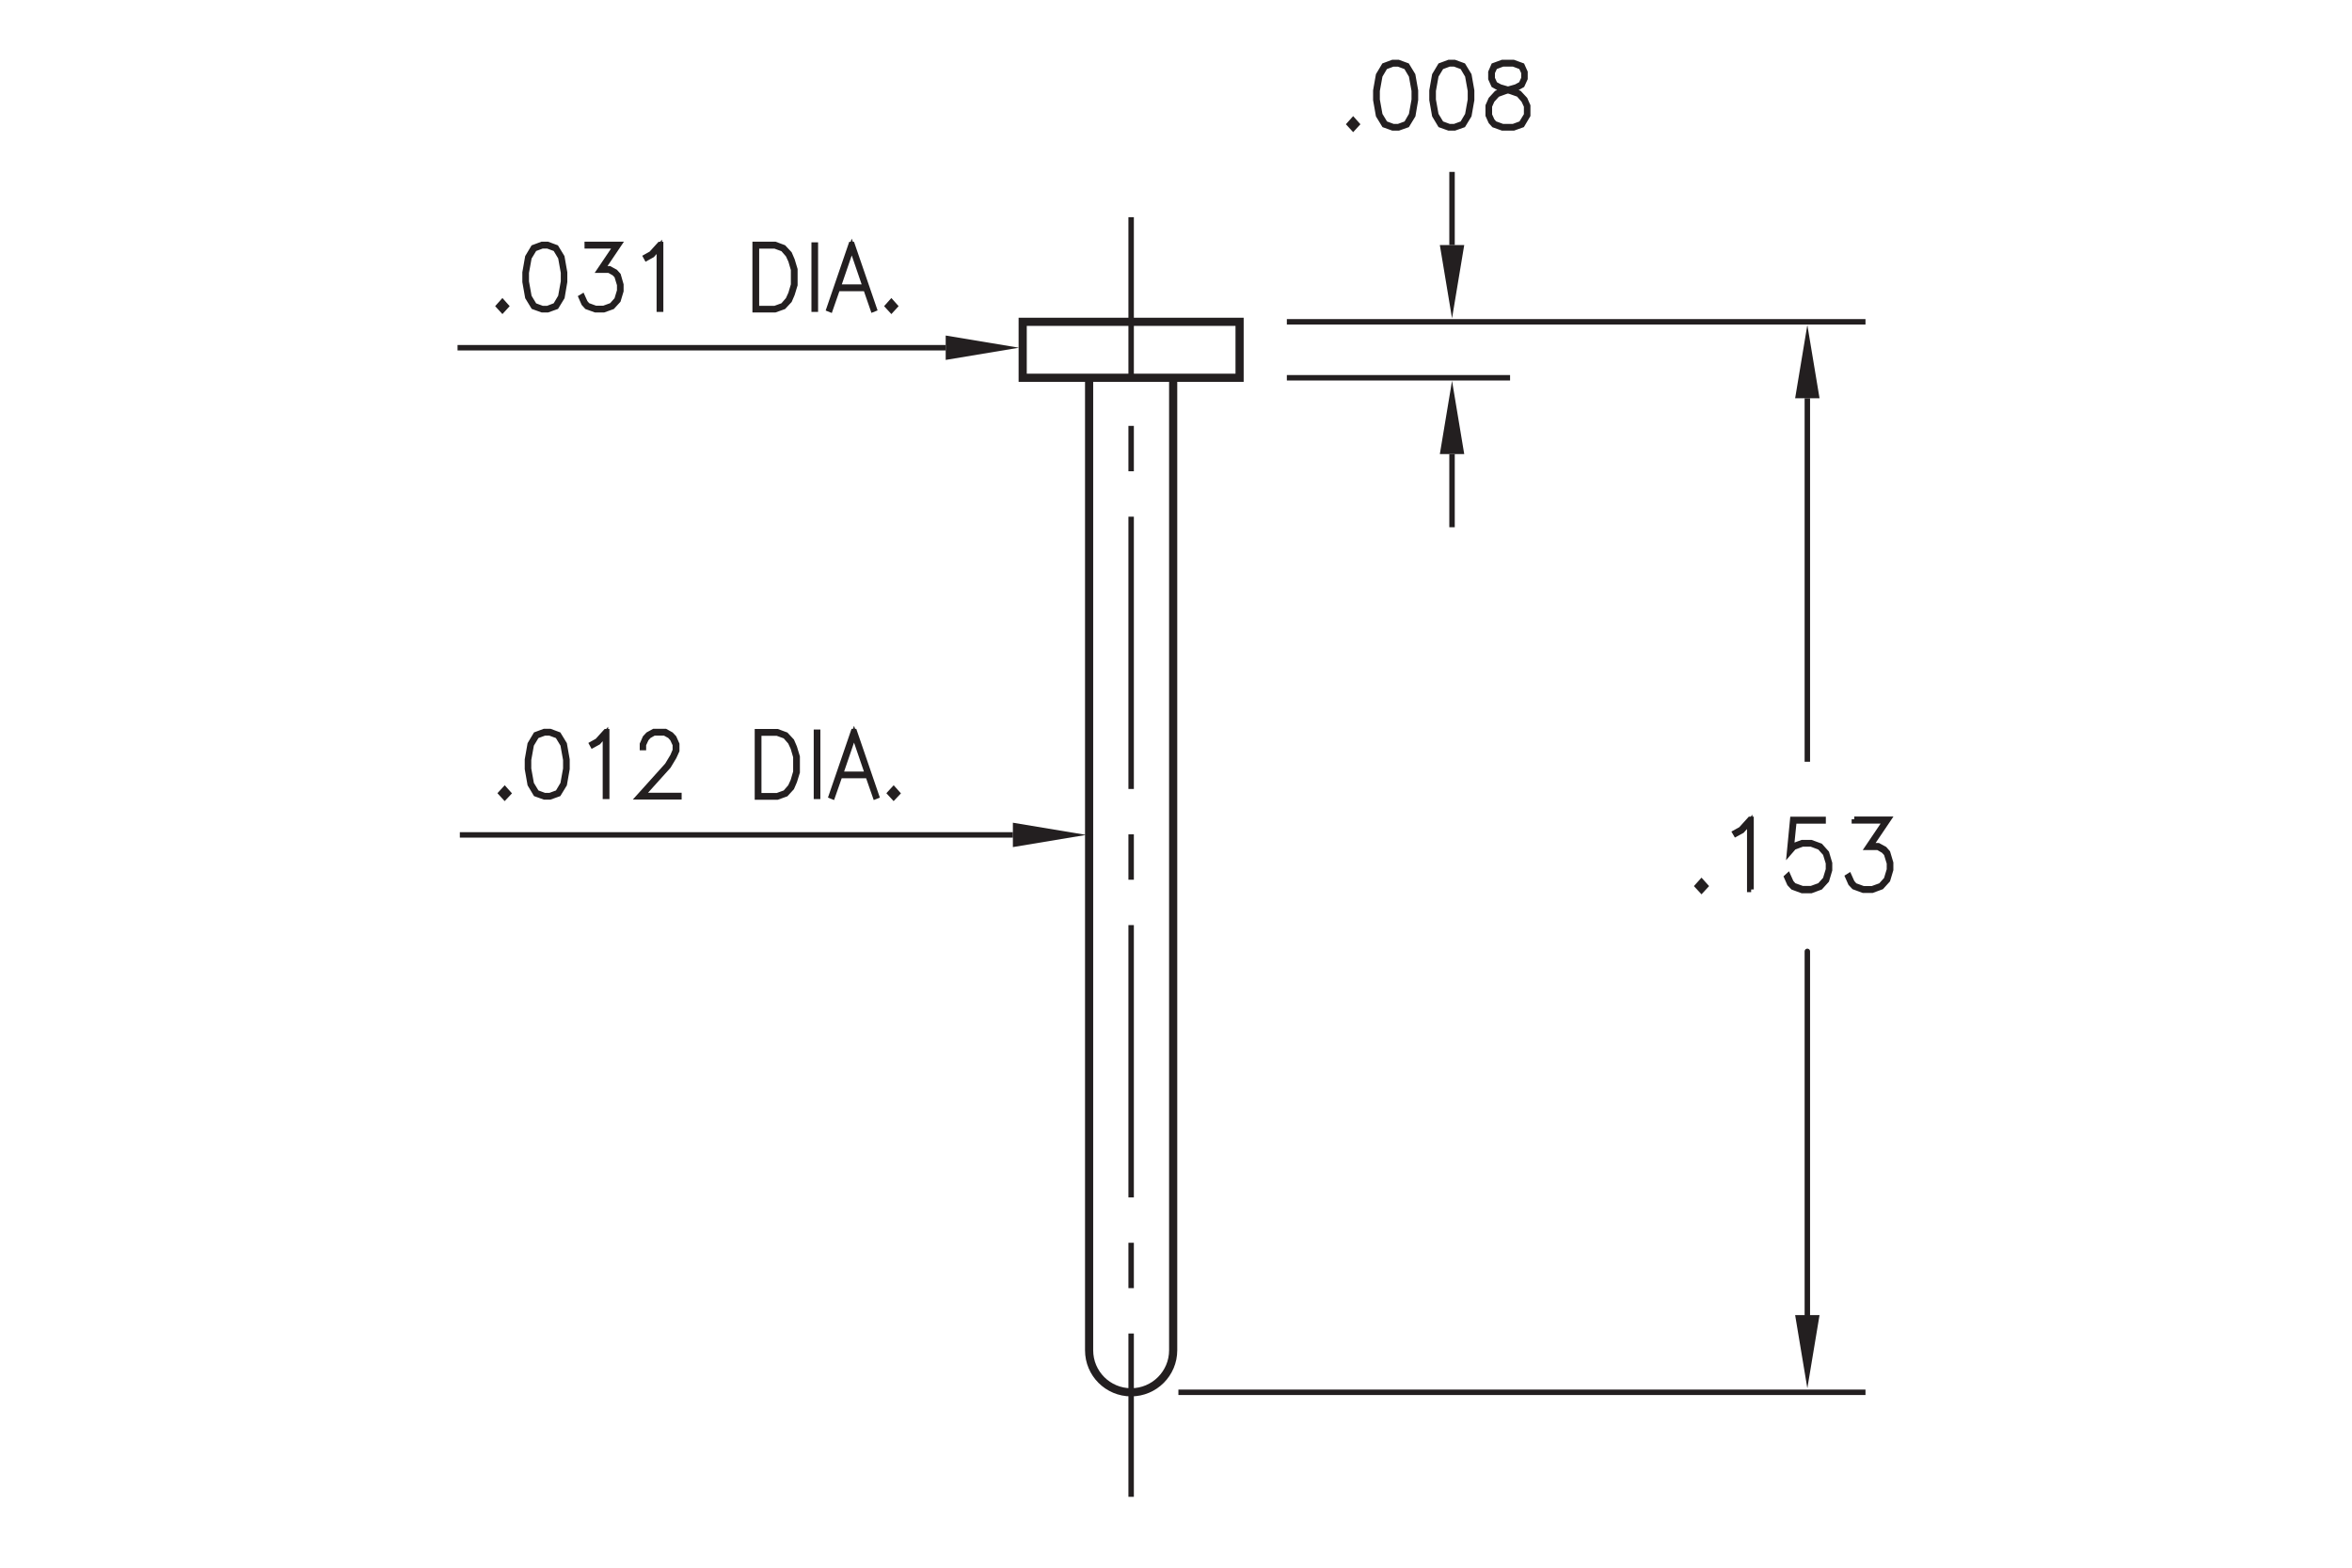 <?xml version="1.0" encoding="utf-8"?>
<!-- Generator: Adobe Illustrator 15.1.0, SVG Export Plug-In  -->
<!DOCTYPE svg PUBLIC "-//W3C//DTD SVG 1.1//EN" "http://www.w3.org/Graphics/SVG/1.1/DTD/svg11.dtd">
<svg version="1.1"
	 xmlns="http://www.w3.org/2000/svg" xmlns:xlink="http://www.w3.org/1999/xlink" xmlns:a="http://ns.adobe.com/AdobeSVGViewerExtensions/3.0/"
	 x="0px" y="0px" width="216px" height="144px" viewBox="-42.02 -4.5 216 144" style="enable-background:new -42.02 -4.5 216 144;"
	 xml:space="preserve">
<style type="text/css">
<![CDATA[
	.st0{fill:none;stroke:#231F20;stroke-width:0.5;stroke-linecap:round;stroke-linejoin:round;stroke-miterlimit:10;}
	.st1{fill:none;stroke:#231F20;stroke-width:0.5;}
	.st2{fill:none;stroke:#231F20;stroke-width:0.5;stroke-miterlimit:10;stroke-dasharray:4.168,4.168;}
	.st3{fill:none;stroke:#231F20;stroke-width:0.5;stroke-miterlimit:10;}
	.st4{font-size:8.006;}
	.st5{fill-rule:evenodd;clip-rule:evenodd;fill:#231F20;}
	.st6{fill:none;stroke:#231F20;stroke-width:0.5;stroke-miterlimit:10;stroke-dasharray:25.011,4.168,4.168,4.168;}
	.st7{font-size:8.673;}
	.st8{fill:#231F20;stroke:#231F20;stroke-width:0.5;}
	.st9{fill:none;stroke:#231F20;stroke-width:0.75;stroke-miterlimit:10;}
	.st10{font-family:'RomanS';}
]]>
</style>
<defs>
</defs>
<path class="st9" d="M65.72,30.2v89.33c0,2.13-1.73,3.86-3.86,3.86c-2.13,0-3.86-1.72-3.86-3.86V30.2"/>
<rect x="51.9" y="25.06" class="st9" width="19.92" height="5.14"/>
<g>
	<g>
		<line class="st3" x1="61.86" y1="15.45" x2="61.86" y2="30.45"/>
		<line class="st2" x1="61.86" y1="34.62" x2="61.86" y2="40.87"/>
		<line class="st6" x1="61.86" y1="42.96" x2="61.86" y2="115.91"/>
		<line class="st3" x1="61.86" y1="117.99" x2="61.86" y2="132.99"/>
	</g>
</g>
<line class="st3" x1="44.83" y1="27.44" x2="0" y2="27.44"/>
<polyline class="st5" points="44.83,28.56 44.83,26.32 51.56,27.44 "/>
<g>
	<path class="st8" d="M4.12,23.98l-0.33-0.36l0.33-0.37l0.33,0.37L4.12,23.98z"/>
	<path class="st8" d="M9.59,22.8l-0.53,0.87l-0.78,0.28H7.76l-0.78-0.28L6.45,22.8L6.2,21.39v-0.86l0.25-1.42l0.52-0.87l0.78-0.29
		h0.52l0.78,0.29l0.53,0.87l0.25,1.42v0.86L9.59,22.8z M9.48,22.75l0.25-1.39v-0.82l-0.25-1.39L9,18.35l-0.73-0.27H7.78l-0.73,0.27
		l-0.49,0.81l-0.25,1.39v0.82l0.25,1.39l0.49,0.81l0.73,0.27h0.49L9,23.56L9.48,22.75z"/>
	<path class="st8" d="M11.92,17.95h2.89l-1.51,2.24h0.65l0.53,0.29l0.27,0.3L15,21.65v0.58l-0.26,0.86l-0.53,0.58l-0.78,0.28h-0.77
		l-0.78-0.28l-0.27-0.3l-0.25-0.57l0.1-0.06l0.25,0.55l0.23,0.27l0.74,0.27h0.74l0.74-0.27l0.48-0.54l0.25-0.82v-0.54l-0.25-0.82
		l-0.24-0.25l-0.48-0.27h-0.86l1.51-2.24h-2.66V17.95z"/>
	<path class="st8" d="M18.65,23.9h-0.12v-5.73l-0.66,0.75l-0.51,0.28l-0.06-0.11l0.5-0.28l0.77-0.85h0.08V23.9z"/>
	<path class="st8" d="M30.72,22.52l-0.25,0.58l-0.53,0.57l-0.78,0.28h-1.83v-6h1.83l0.78,0.29l0.53,0.57l0.25,0.58l0.26,0.86v1.42
		L30.72,22.52z M30.62,22.47l0.24-0.82v-1.38l-0.24-0.82l-0.25-0.54l-0.48-0.55l-0.74-0.27h-1.7v5.75h1.7l0.74-0.27l0.48-0.55
		L30.62,22.47z"/>
	<path class="st8" d="M32.75,23.9v-5.89h0.11v5.89H32.75z"/>
	<path class="st8" d="M38.26,23.87l-0.1,0.04L37.5,22h-2.61l-0.67,1.92l-0.1-0.04l2.03-5.92h0.08L38.26,23.87z M37.46,21.87
		l-1.26-3.68l-1.26,3.68H37.46z"/>
	<path class="st8" d="M39.84,23.98l-0.33-0.36l0.33-0.37l0.33,0.37L39.84,23.98z"/>
</g>
<line class="st3" x1="51" y1="72.19" x2="0.21" y2="72.19"/>
<polyline class="st5" points="51,73.31 51,71.07 57.73,72.19 "/>
<g>
	<path class="st8" d="M4.33,68.72L4,68.36L4.33,68l0.33,0.37L4.33,68.72z"/>
	<path class="st8" d="M9.8,67.55l-0.53,0.87L8.49,68.7H7.97l-0.78-0.28l-0.52-0.87l-0.25-1.42v-0.86l0.25-1.42l0.52-0.87l0.78-0.29
		h0.52l0.78,0.29l0.53,0.87l0.25,1.42v0.86L9.8,67.55z M9.69,67.5l0.25-1.39v-0.82L9.69,63.9L9.2,63.09l-0.73-0.27H7.99l-0.73,0.27
		L6.77,63.9l-0.25,1.39v0.82l0.25,1.39l0.49,0.81l0.73,0.27h0.49l0.73-0.27L9.69,67.5z"/>
	<path class="st8" d="M13.7,68.65h-0.12v-5.73l-0.66,0.75l-0.51,0.28l-0.06-0.11l0.5-0.28l0.77-0.85h0.08V68.65z"/>
	<path class="st8" d="M16.98,64.16v-0.3l0.26-0.59l0.27-0.29l0.53-0.29h1.04l0.52,0.29l0.27,0.29l0.26,0.59v0.59l-0.26,0.57
		l-0.51,0.85l-2.43,2.7h3.4v0.12h-3.67l2.61-2.9l0.5-0.83L20,64.42V63.9l-0.25-0.54l-0.24-0.27l-0.49-0.27h-0.98l-0.48,0.27
		l-0.24,0.27l-0.25,0.54v0.27H16.98z"/>
	<path class="st8" d="M30.93,67.27l-0.25,0.58l-0.53,0.58l-0.78,0.28h-1.83v-6h1.83l0.78,0.29l0.53,0.57l0.25,0.58l0.26,0.86v1.42
		L30.93,67.27z M30.83,67.22l0.24-0.82v-1.38l-0.24-0.82l-0.25-0.54l-0.48-0.55l-0.74-0.27h-1.7v5.75h1.7l0.74-0.27l0.48-0.55
		L30.83,67.22z"/>
	<path class="st8" d="M32.96,68.65v-5.89h0.11v5.89H32.96z"/>
	<path class="st8" d="M38.47,68.62l-0.1,0.04l-0.67-1.92H35.1l-0.67,1.92l-0.1-0.04l2.03-5.92h0.08L38.47,68.62z M37.67,66.62
		l-1.26-3.68l-1.26,3.68H37.67z"/>
	<path class="st8" d="M40.05,68.72l-0.33-0.36L40.05,68l0.33,0.37L40.05,68.72z"/>
</g>
<polyline class="st5" points="90.21,18.01 92.45,18.01 91.33,24.74 "/>
<polyline class="st5" points="90.21,37.21 92.45,37.21 91.33,30.48 "/>
<g>
	<path class="st8" d="M82.25,7.27l-0.33-0.36l0.33-0.37l0.33,0.37L82.25,7.27z"/>
	<path class="st8" d="M87.73,6.1L87.2,6.97l-0.79,0.28h-0.52l-0.78-0.28L84.58,6.1l-0.25-1.42V3.82l0.25-1.42l0.52-0.87l0.78-0.29
		h0.52l0.79,0.29l0.53,0.87l0.25,1.42v0.86L87.73,6.1z M87.61,6.05l0.25-1.39V3.84l-0.25-1.39l-0.48-0.81L86.4,1.37h-0.49
		l-0.73,0.27L84.7,2.45l-0.25,1.39v0.82l0.25,1.39l0.49,0.81l0.73,0.27h0.49l0.73-0.27L87.61,6.05z"/>
	<path class="st8" d="M92.88,6.1l-0.53,0.87l-0.79,0.28h-0.52l-0.78-0.28L89.74,6.1l-0.25-1.42V3.82l0.25-1.42l0.52-0.87l0.78-0.29
		h0.52l0.79,0.29l0.53,0.87l0.25,1.42v0.86L92.88,6.1z M92.77,6.05l0.25-1.39V3.84l-0.25-1.39l-0.48-0.81l-0.73-0.27h-0.49
		l-0.73,0.27l-0.49,0.81L89.6,3.84v0.82l0.25,1.39l0.49,0.81l0.73,0.27h0.49l0.73-0.27L92.77,6.05z"/>
	<path class="st8" d="M96.23,3.76l-0.54-0.15l-0.53-0.3L94.9,2.73V2.13l0.26-0.6l0.79-0.29h1.02l0.79,0.29l0.27,0.6v0.59l-0.27,0.59
		l-0.53,0.3l-0.54,0.15l0.03,0.01l0.77,0.29l0.53,0.57l0.26,0.59v0.87l-0.52,0.88l-0.78,0.28h-1.02l-0.78-0.28l-0.27-0.3l-0.26-0.58
		V5.22l0.26-0.59l0.52-0.57L96.23,3.76z M97.69,6.86l0.49-0.8V5.25l-0.25-0.54l-0.48-0.55L96.71,3.9l-0.24-0.07L96.23,3.9
		l-0.74,0.27L95,4.71l-0.24,0.54v0.81L95,6.59l0.23,0.27l0.74,0.27h0.99L97.69,6.86z M96.47,3.7l0.74-0.21l0.48-0.26l0.24-0.53V2.16
		l-0.24-0.52l-0.72-0.27h-0.99l-0.72,0.27l-0.24,0.52V2.7l0.24,0.53l0.48,0.26L96.47,3.7z"/>
</g>
<line class="st3" x1="123.96" y1="32.08" x2="123.96" y2="65.47"/>
<line class="st0" x1="123.96" y1="116.3" x2="123.96" y2="82.89"/>
<polyline class="st5" points="122.84,116.3 125.08,116.3 123.96,123.02 "/>
<polyline class="st5" points="122.84,32.08 125.08,32.08 123.96,25.35 "/>
<g>
	<path class="st8" d="M114.24,77.28l-0.36-0.39l0.36-0.4l0.36,0.4L114.24,77.28z"/>
	<path class="st8" d="M118.8,77.2h-0.13v-6.21l-0.72,0.81l-0.55,0.3l-0.07-0.12l0.54-0.3l0.83-0.92h0.09V77.2z"/>
	<path class="st8" d="M122.19,75.95l0.27,0.6l0.25,0.29l0.8,0.29h0.8l0.8-0.29l0.52-0.58l0.27-0.89v-0.59l-0.27-0.88l-0.52-0.58
		l-0.8-0.3h-0.8l-0.8,0.3l-0.38,0.44l0.29-2.99h2.79v0.14h-2.68l-0.25,2.47l0.16-0.17l0.84-0.31h0.83l0.84,0.31l0.57,0.64l0.28,0.94
		v0.63l-0.28,0.94l-0.57,0.63l-0.84,0.31h-0.83l-0.84-0.31l-0.3-0.32l-0.27-0.61L122.19,75.95z"/>
	<path class="st8" d="M128.27,70.75h3.13l-1.64,2.43h0.71l0.57,0.31l0.29,0.33l0.28,0.94v0.63l-0.28,0.94l-0.57,0.63l-0.84,0.31
		h-0.83l-0.84-0.31l-0.3-0.32l-0.27-0.61l0.11-0.07l0.27,0.6l0.25,0.29l0.8,0.29h0.8l0.8-0.29l0.52-0.58l0.27-0.89v-0.59l-0.27-0.88
		l-0.26-0.28l-0.52-0.3h-0.93l1.64-2.43h-2.88V70.75z"/>
</g>
<line class="st1" x1="76.16" y1="30.2" x2="96.66" y2="30.2"/>
<line class="st1" x1="76.16" y1="25.06" x2="129.3" y2="25.06"/>
<line class="st1" x1="66.2" y1="123.39" x2="129.3" y2="123.39"/>
<line class="st3" x1="91.33" y1="37.21" x2="91.33" y2="43.93"/>
<line class="st3" x1="91.33" y1="18.01" x2="91.33" y2="11.29"/>
</svg>
